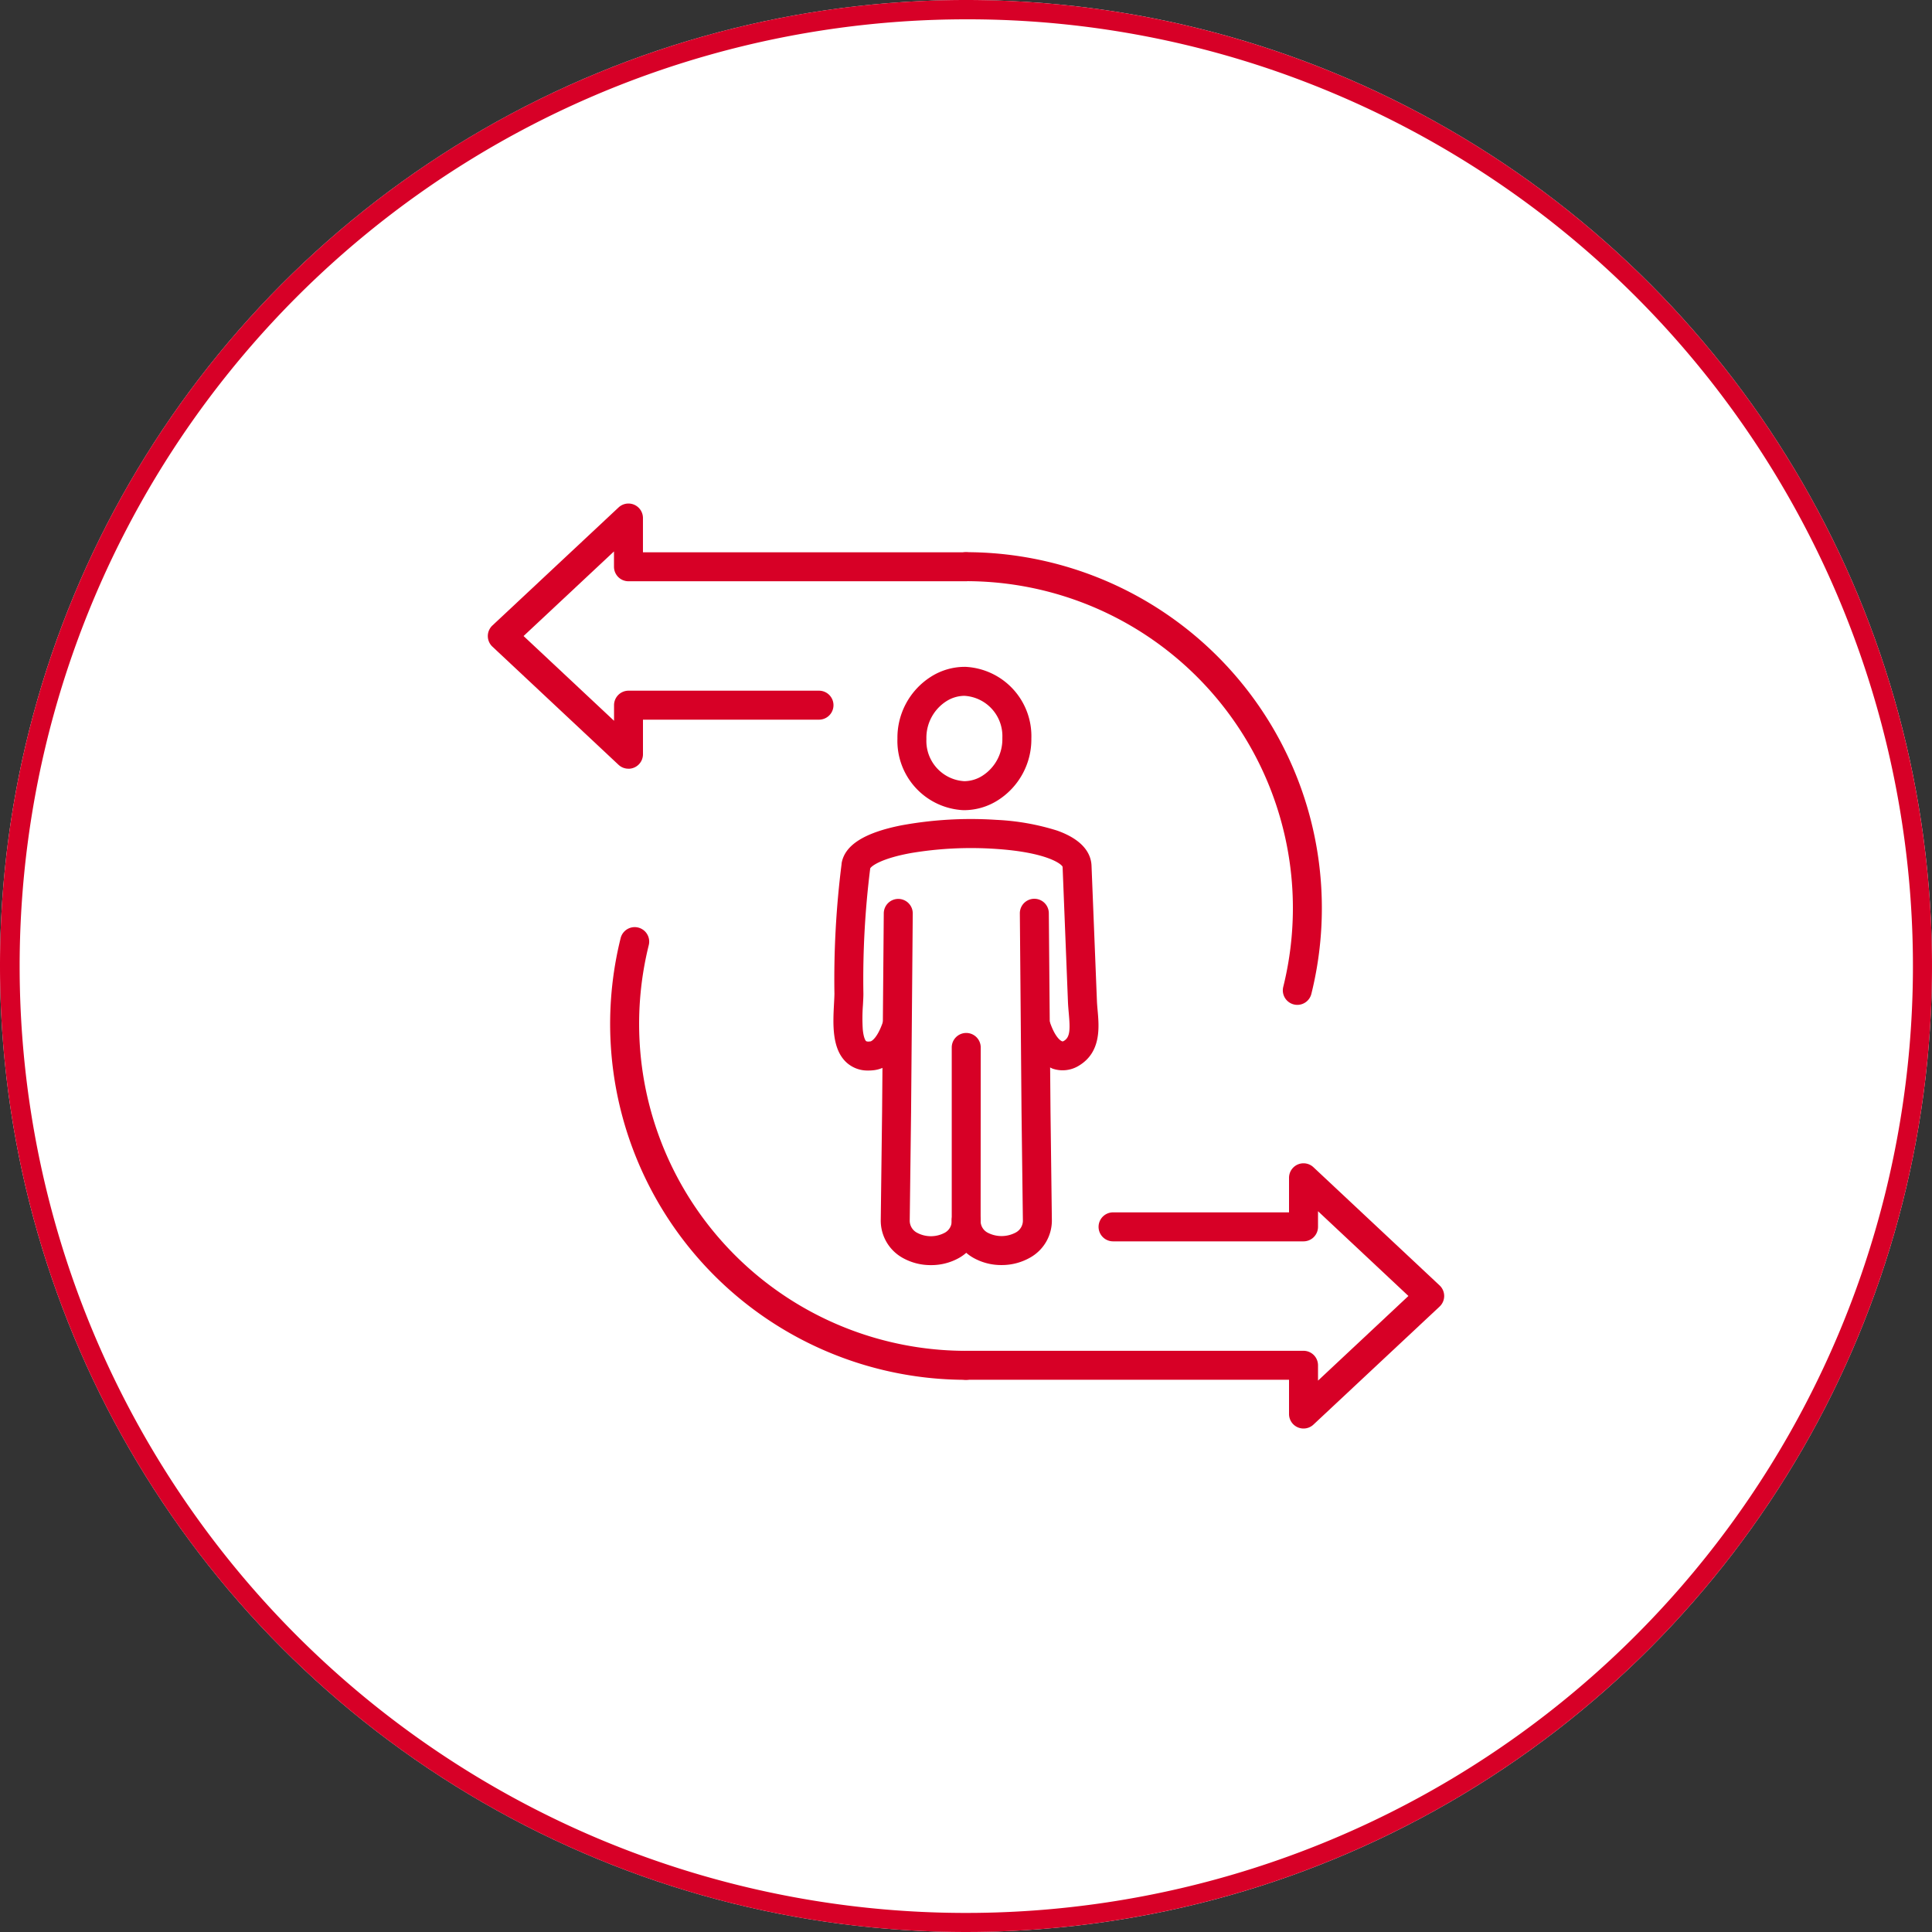 <svg xmlns="http://www.w3.org/2000/svg" width="100" height="100" viewBox="0 0 100 100"><rect x="0" y="0" width="100" height="100" fill="#333333" stroke="none"/><defs><clipPath id="a"><path data-name="長方形 9634" fill="none" d="M0 0h64v64H0z"/></clipPath></defs><circle data-name="楕円形 1446" cx="50" cy="50" r="50" fill="#fff"/><path data-name="楕円形 1446 - アウトライン" d="M50 1a49.013 49.013 0 00-19.073 94.15 49.013 49.013 0 0038.146-90.3A48.692 48.692 0 0050 1m0-1A50 50 0 110 50 50 50 0 0150 0z" fill="#d70027"/><g data-name="グループ 24998"><path data-name="パス 20829" d="M32.53 39.788a.75.75 0 01-.513-.2l-6.53-6.118a.75.75 0 010-1.095l6.53-6.11a.75.75 0 011.262.548v1.773H50a.75.75 0 010 1.5H32.53a.75.75 0 01-.75-.75v-.794l-4.68 4.379 4.683 4.387V36.5a.75.75 0 01.75-.75h9.858a.75.75 0 010 1.5H33.28v1.79a.75.75 0 01-.75.75z" fill="#d70026"/><path data-name="パス 20830" d="M67.47 73.94a.75.75 0 01-.75-.75v-1.773H50a.75.75 0 010-1.5h17.47a.75.75 0 01.75.75v.794l4.68-4.382-4.68-4.387v.81a.75.75 0 01-.75.75h-9.858a.75.75 0 010-1.5h9.108v-1.79a.75.75 0 011.263-.547l6.53 6.118a.75.75 0 010 1.095l-6.53 6.11a.75.75 0 01-.513.202z" fill="#d70026"/><g data-name="グループ 24997"><g data-name="グループ 24996" clip-path="url(#a)" fill="#d70026" transform="translate(18 18)"><path data-name="パス 20831" d="M49.149 34.012a.751.751 0 01-.728-.931 16.921 16.921 0 00-16.42-21 .75.75 0 010-1.5 18.422 18.422 0 0117.875 22.862.75.75 0 01-.727.569z"/><path data-name="パス 20832" d="M32 53.419a18.422 18.422 0 01-17.876-22.862.75.75 0 111.456.362 16.921 16.921 0 0016.42 21 .75.75 0 010 1.5z"/><g data-name="グループ 25027"><path data-name="パス 20833" d="M33.844 47.479a2.941 2.941 0 01-1.452-.368 2.191 2.191 0 01-1.13-1.945v-8.95a.75.75 0 01.75-.75.75.75 0 01.75.75l-.005 8.95a.682.682 0 00.376.643 1.559 1.559 0 001.434-.01.7.7 0 00.377-.657l-.07-5.565-.087-10.3a.75.75 0 111.5-.013l.087 10.293.07 5.564a2.2 2.2 0 01-1.118 1.968 2.963 2.963 0 01-1.482.39z"/><path data-name="パス 20834" d="M26.934 37.41a1.608 1.608 0 01-1.134-.43c-.755-.711-.686-2.005-.631-3.045.01-.183.019-.355.021-.5a47.455 47.455 0 01.371-6.718v-.029c.157-.941 1.168-1.585 3.091-1.968a19.942 19.942 0 014.918-.284 12.343 12.343 0 013.15.556c1.429.509 1.755 1.267 1.777 1.814l.28 7.008c.006.15.02.313.036.485.076.851.191 2.138-.939 2.841a1.607 1.607 0 01-1.408.167 2.785 2.785 0 01-1.534-1.889.75.75 0 111.417-.493c.29.832.584.956.616.968s.048.017.116-.025c.313-.195.312-.607.238-1.435-.016-.183-.033-.373-.041-.559L37 26.868c-.043-.138-.793-.75-3.446-.928a18.828 18.828 0 00-4.384.211c-1.536.276-2.056.667-2.127.795a45.95 45.95 0 00-.354 6.479v.023c0 .173-.013.364-.023.567a9.149 9.149 0 00-.009 1.267c.045.475.158.595.171.607a.3.3 0 00.185.016h.031c.081-.006.373-.2.643-.974a.75.75 0 111.417.493c-.537 1.544-1.347 1.928-1.937 1.976a2.189 2.189 0 01-.233.01z"/><path data-name="パス 20835" d="M30.186 47.482a2.947 2.947 0 01-1.479-.383 2.207 2.207 0 01-1.119-1.971l.069-5.568.087-10.289a.75.75 0 011.5.013l-.087 10.292-.069 5.57a.706.706 0 00.377.66 1.519 1.519 0 001.419.009.686.686 0 00.376-.647.75.75 0 01.749-.751.75.75 0 01.75.749 2.193 2.193 0 01-1.129 1.949 2.925 2.925 0 01-1.444.367z"/><path data-name="パス 20836" d="M31.932 16.516h.038a3.59 3.59 0 013.413 3.709 3.732 3.732 0 01-1.711 3.182 3.265 3.265 0 01-1.773.527h-.037a3.589 3.589 0 01-3.411-3.708 3.736 3.736 0 011.708-3.182 3.264 3.264 0 011.773-.528zm-.019 5.918a1.768 1.768 0 00.942-.285 2.24 2.24 0 001.027-1.923v-.043a2.087 2.087 0 00-1.965-2.167 1.766 1.766 0 00-.942.285 2.244 2.244 0 00-1.025 1.924v.043a2.086 2.086 0 001.964 2.166z"/></g></g></g></g></svg>